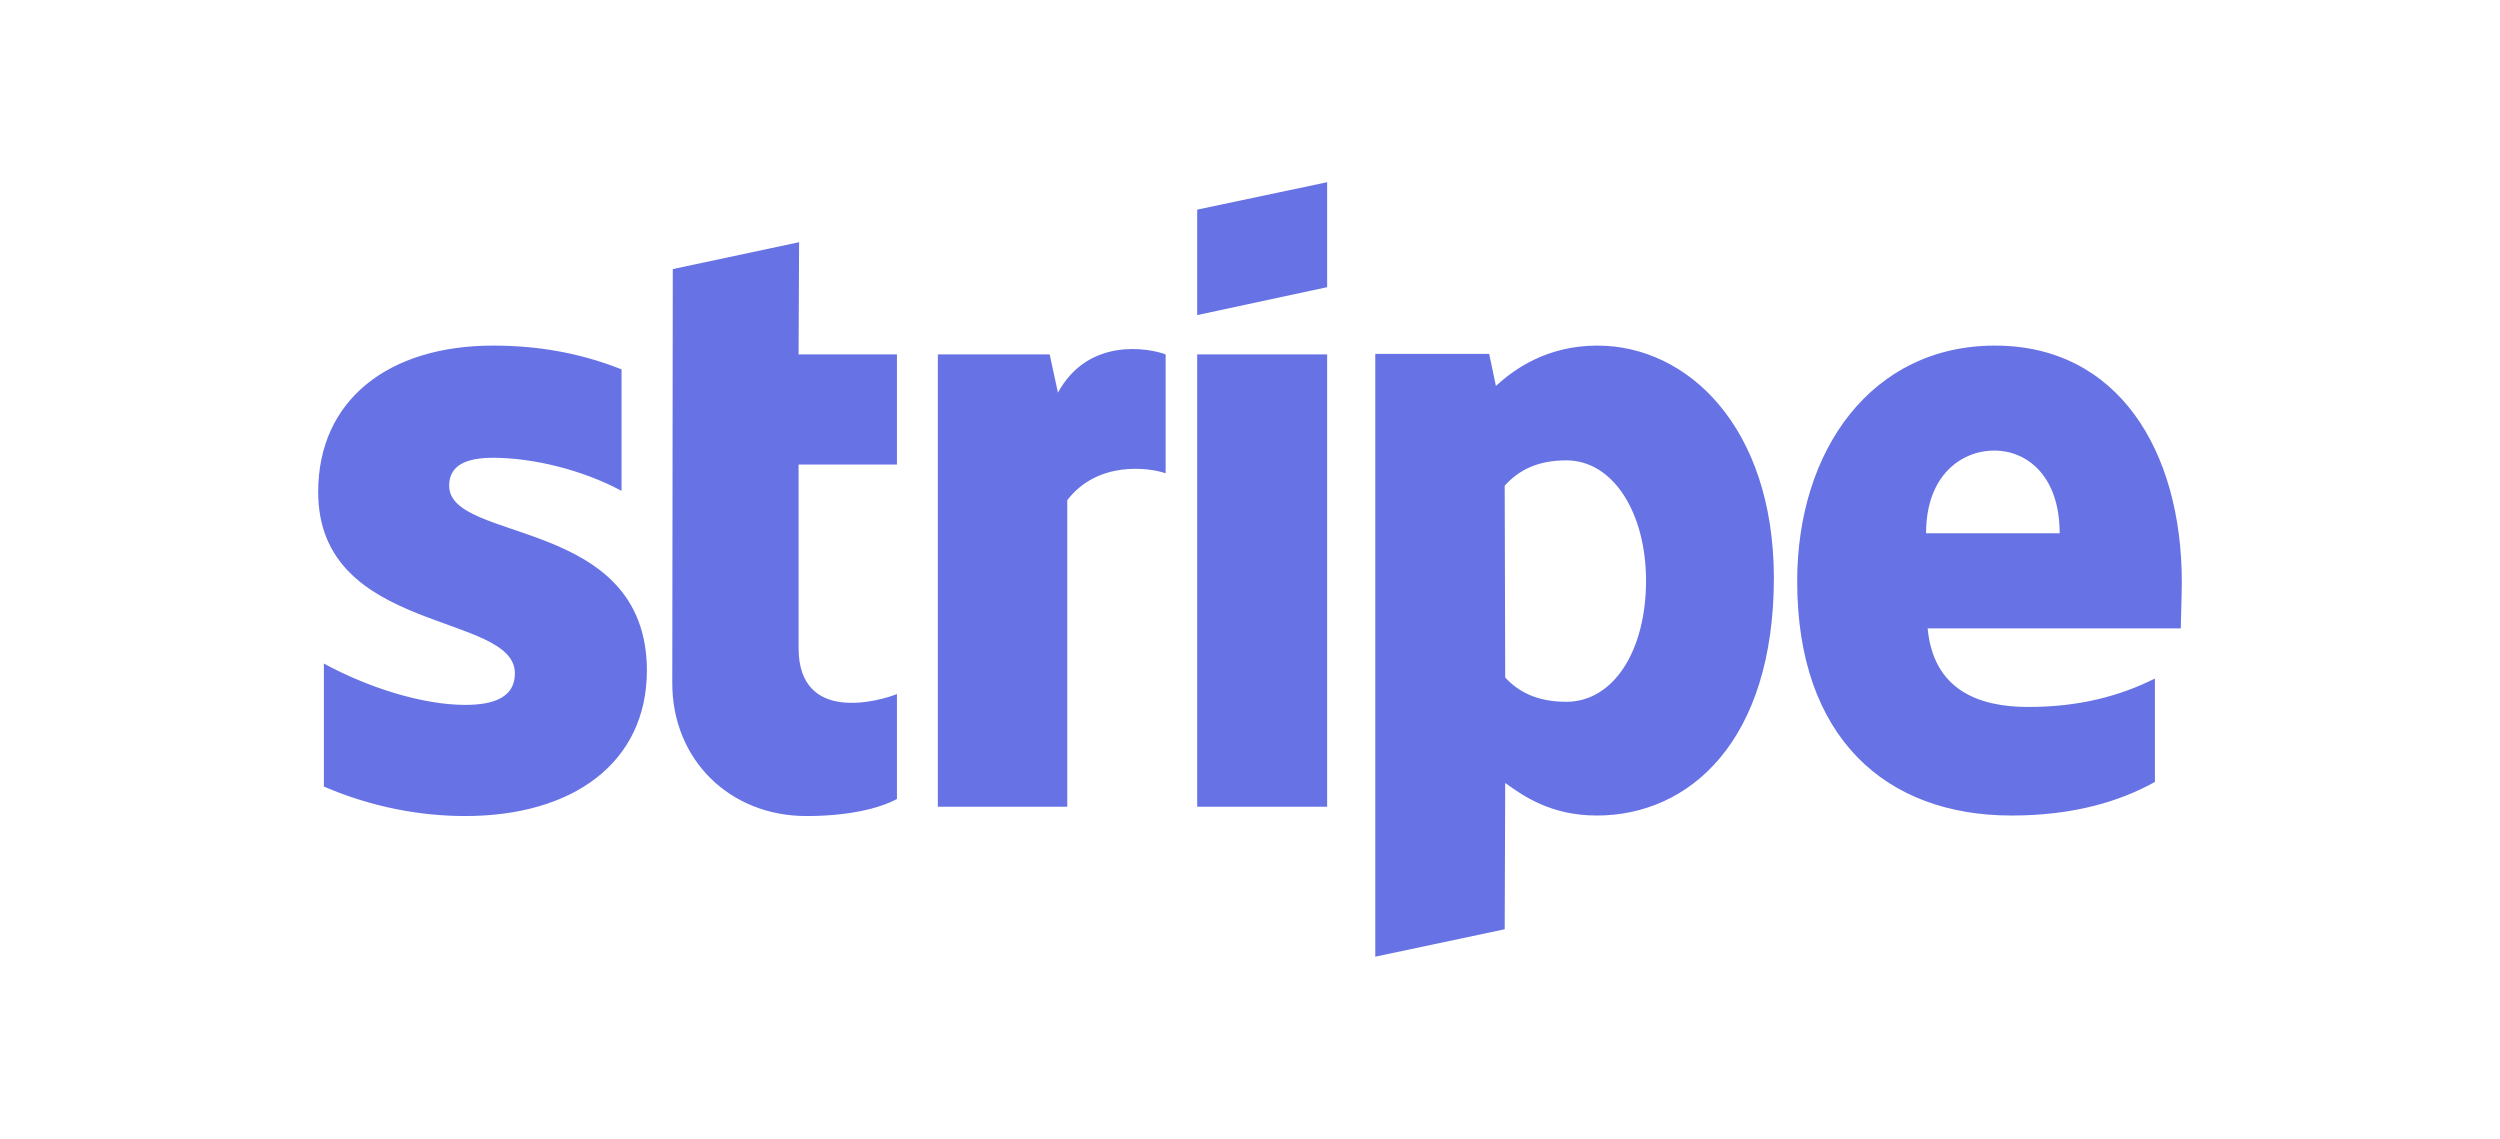 <svg width="180" height="82" viewBox="0 0 180 82" fill="none" xmlns="http://www.w3.org/2000/svg">
<path d="M32.339 34.97C32.339 33.518 33.532 32.96 35.507 32.96C38.34 32.96 41.918 33.816 44.751 35.342V26.595C41.657 25.366 38.601 24.883 35.507 24.883C27.941 24.883 22.909 28.828 22.909 35.417C22.909 45.69 37.073 44.052 37.073 48.482C37.073 50.194 35.582 50.752 33.495 50.752C30.401 50.752 26.45 49.487 23.319 47.775V56.634C26.785 58.123 30.289 58.755 33.495 58.755C41.247 58.755 46.577 54.922 46.577 48.259C46.54 37.166 32.339 39.139 32.339 34.97ZM57.535 17.438L48.441 19.374L48.404 49.189C48.404 54.698 52.541 58.755 58.057 58.755C61.114 58.755 63.35 58.197 64.58 57.527V49.971C63.387 50.455 57.498 52.167 57.498 46.658V33.444H64.58V25.515H57.498L57.535 17.438ZM76.172 28.27L75.576 25.515H67.525V58.086H76.843V36.012C79.042 33.146 82.769 33.667 83.925 34.077V25.515C82.732 25.069 78.371 24.25 76.172 28.27ZM86.198 25.515H95.554V58.086H86.198V25.515ZM86.198 22.686L95.554 20.676V13.12L86.198 15.093V22.686ZM115.01 24.883C111.357 24.883 109.009 26.595 107.705 27.786L107.22 25.478H99.02V68.88L108.338 66.907L108.375 56.373C109.717 57.341 111.693 58.718 114.973 58.718C121.645 58.718 127.72 53.358 127.72 41.559C127.683 30.764 121.533 24.883 115.01 24.883ZM112.774 50.529C110.575 50.529 109.27 49.748 108.375 48.78L108.338 34.97C109.307 33.891 110.649 33.146 112.774 33.146C116.165 33.146 118.514 36.943 118.514 41.819C118.514 46.807 116.203 50.529 112.774 50.529ZM157.091 41.931C157.091 32.402 152.469 24.883 143.635 24.883C134.765 24.883 129.397 32.402 129.397 41.856C129.397 53.06 135.734 58.718 144.828 58.718C149.264 58.718 152.618 57.713 155.153 56.299V48.854C152.618 50.12 149.711 50.901 146.021 50.901C142.405 50.901 139.2 49.636 138.79 45.243H157.016C157.016 44.76 157.091 42.824 157.091 41.931ZM138.678 38.395C138.678 34.188 141.25 32.439 143.598 32.439C145.872 32.439 148.295 34.188 148.295 38.395H138.678Z" fill="#6772E5"/>
</svg>
